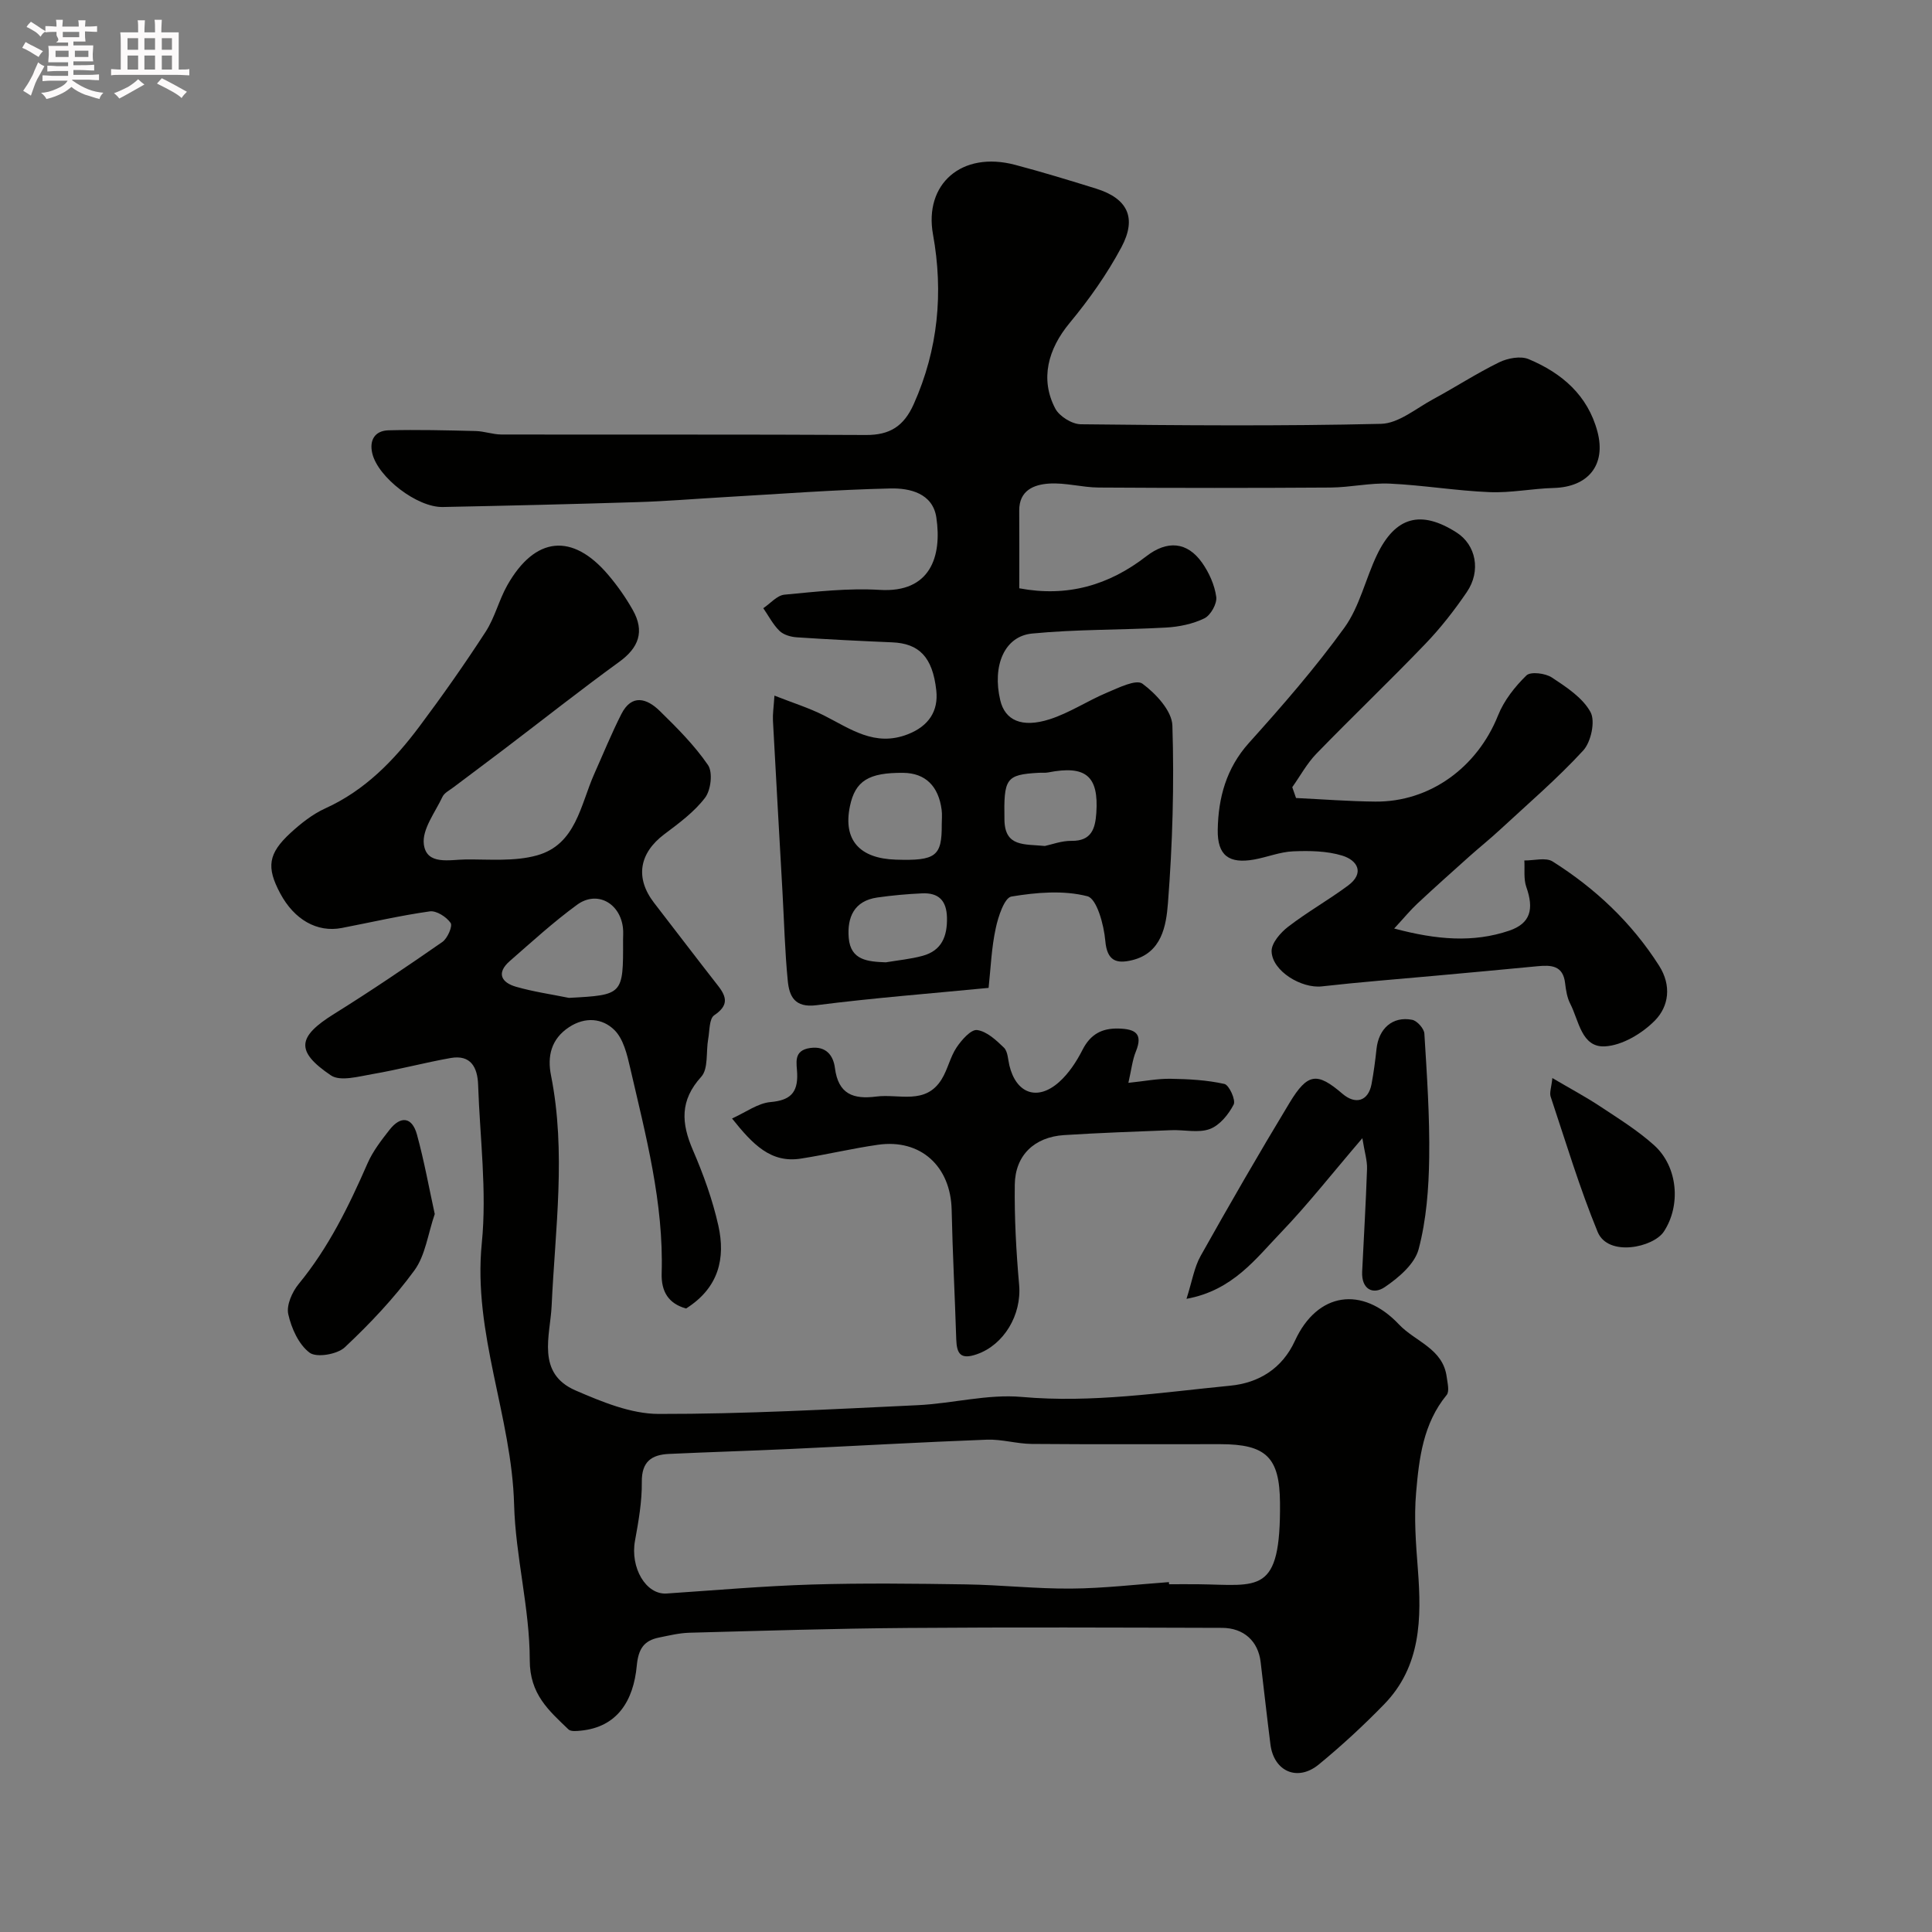 <svg enable-background="new 0 0 400 400" viewBox="0 0 400 400" xmlns="http://www.w3.org/2000/svg"><rect x="0" y="0" width="400" height="400" fill="#808080" stroke="none"/><path d="m6.8 9.5c.6.3 1.3.7 2.1 1.1-.4.4-.7.8-.9 1.2-.7-.4-1.3-.8-1.8-1.1s-1.1-.6-1.6-.8c.2-.4.5-.8.7-1.2.4.2.8.5 1.5.8zm.9 6.9c-.3.6-.5 1.1-.7 1.7s-.4 1.1-.6 1.7c-.6-.4-1.1-.7-1.6-1 .7-1 1.2-1.8 1.5-2.4.3-.5.6-1.1.8-1.7.3-.6.5-1.2.8-1.8.3.3.8.6 1.3.8-.7 1.3-1.2 2.2-1.5 2.7zm.1-11c.4.3 1 .7 1.7 1.1-.5.2-.8.6-1.1 1.1-.5-.6-1-1-1.4-1.2s-.9-.6-1.5-.8c.2-.4.5-.7.9-1.1.5.3.9.6 1.4.9zm10.5 13.1c1 .4 2 .6 3.1.7-.4.4-.7.8-.8 1.3-.9-.2-1.9-.6-3-.9-1-.4-2-.9-2.8-1.6-.5.4-1.1.9-1.9 1.3s-1.9.9-3.3 1.2c-.1-.3-.5-.8-1.1-1.3 1 0 2.1-.3 3.2-.8 1.2-.5 1.9-1 2.3-1.7h-3.2c-.4 0-1 0-2 .1v-1.2c1 0 1.7.1 2 .1h3.3v-1h-2.3c-.2 0-.9 0-2 .1v-1.2c1.2 0 1.9.1 2 .1h2.3v-.8h-4.1c0-.7.1-1.2.1-1.6 0-.5 0-1.1-.1-1.8h4.1v-.7h-2.5c1-.6.1-1.1.1-1.6v-.6h-.5c-.4 0-1 0-1.8.1v-1.3c1.2 0 1.9.1 2.1.1h.2c0-.3 0-.8-.1-1.4h1.4c0 .6-.1 1-.1 1.4h3.4c0-.4 0-.8-.1-1.3h1.5c0 .4-.1.9-.1 1.3.7 0 1.5 0 2.5-.1v1.2c-1 0-1.8-.1-2.5-.1v.6c0 .3 0 .8.1 1.5h-2.5v.8h4.1c0 .7-.1 1.3-.1 1.8s0 1 .1 1.5h-4.1v.8h1.4c.8 0 1.8 0 2.9-.1v1.2c-1 0-1.9-.1-2.8-.1h-1.5v1h3.2c.3 0 1 0 2.1-.1v1.2c-1.1 0-1.8-.1-2.1-.1h-3.4l-.1.1c1.4 1 2.4 1.5 3.4 1.9zm-4.1-6.7v-1.3h-2.7v1.3zm2.2-4.1v-1.1h-3.4v1.1zm1.9 4.1v-1.3h-2.8v1.3z" fill="#fcfafa"/><path d="m37 6.7v2.3 5.4c1 0 1.8 0 2.2-.1v1.3c-.6 0-1.5-.1-2.5-.1h-11.9c-.7 0-1.3 0-1.8.1v-1.3c.5 0 1.1.1 2 .1v-5.2c0-1 0-1.8-.1-2.5h3.7c0-1.3 0-2.1-.1-2.5h1.5c0 .4-.1 1.3-.1 2.5h2.2c0-1.2 0-2.1-.1-2.6h1.5c0 .4-.1 1.3-.1 2.6zm-12.3 13.7c-.3-.4-.7-.8-1.1-1.1 1.1-.4 2.1-.9 2.9-1.3.8-.5 1.5-1 2.1-1.6.4.4.9.8 1.3 1.1-2.5 1.4-4.2 2.4-5.2 2.9zm3.9-10.1v-2.4h-2.2v2.4zm0 4.1v-2.9h-2.2v2.9zm3.5-4.1v-2.4h-2.2v2.4zm0 4.1v-2.9h-2.2v2.9zm.4 2.9 1-1.1c.6.3 1.4.7 2.5 1.3s2 1.1 2.7 1.5c-.4.4-.8.8-1.1 1.3-.8-.8-2.5-1.7-5.1-3zm3.1-7v-2.4h-2.1v2.4zm0 4.1v-2.9h-2.1v2.9z" fill="#fcfafa"/><g fill="#010100"><path d="m142.05 270.91c-3.64-1-5.17-3.5-5.06-7.27.44-14.59-3.29-28.56-6.53-42.59-.63-2.75-1.4-5.97-3.26-7.8-2.46-2.43-6.02-2.8-9.38-.59-3.74 2.46-4.53 6.06-3.74 9.99 3.17 15.92.86 31.79.13 47.71-.28 6.12-3.27 13.97 4.98 17.53 5.45 2.35 11.43 4.84 17.18 4.85 17.86.03 35.73-.97 53.59-1.81 7.22-.34 14.5-2.34 21.58-1.71 14.59 1.3 28.85-.93 43.19-2.33 5.86-.57 10.72-3.52 13.36-9.27 4.64-10.13 13.97-11.45 21.55-3.41 3.36 3.56 9.1 4.98 9.88 10.84.17 1.26.61 3.01 0 3.76-4.87 5.92-5.72 13.11-6.33 20.22-.46 5.26-.04 10.64.37 15.93.77 10.13.67 20.04-7.01 27.92-4.26 4.38-8.78 8.55-13.5 12.43-4.41 3.63-9.32 1.45-10.02-4.15-.72-5.68-1.35-11.38-2.03-17.07-.51-4.29-3.47-7.05-8.01-7.06-21.66-.06-43.32-.15-64.98.02-15.1.11-30.19.59-45.29.99-2.09.06-4.18.57-6.25.99-3.16.63-4.3 2.35-4.63 5.81-.68 7.3-4.04 12.76-11.65 13.48-.83.08-2.01.2-2.49-.26-4.09-3.93-8.02-7.28-8.02-14.34 0-10.73-2.95-21.45-3.24-32.2-.49-18.28-8.56-35.44-6.69-54.14 1.08-10.79-.39-21.84-.76-32.77-.12-3.6-1.5-6.3-5.69-5.56-5.42.96-10.76 2.4-16.19 3.33-2.86.49-6.65 1.57-8.59.27-7.43-5.02-6.93-8.01.65-12.73 7.61-4.74 15.05-9.78 22.42-14.9 1.06-.74 2.16-3.28 1.71-3.93-.86-1.25-2.94-2.59-4.31-2.4-6.12.86-12.16 2.27-18.24 3.44-5.09.98-9.83-1.71-12.75-7.19-2.87-5.39-2.5-8.21 2.16-12.5 2.15-1.97 4.56-3.88 7.18-5.07 8.23-3.73 14.23-9.93 19.48-16.94 4.78-6.39 9.38-12.93 13.72-19.62 1.91-2.94 2.75-6.55 4.48-9.62 5.75-10.17 13.49-10.94 20.95-2.12 1.89 2.23 3.6 4.67 5.04 7.22 2.51 4.45 1.23 7.81-2.79 10.73-8.06 5.85-15.88 12.04-23.82 18.07-3.51 2.67-7.05 5.29-10.57 7.95-.79.6-1.84 1.12-2.22 1.93-1.52 3.23-4.25 6.74-3.86 9.82.55 4.42 5.38 3.18 8.68 3.15 4.93-.04 10.1.45 14.74-.84 8.09-2.25 9-10.43 11.86-16.86 1.85-4.14 3.56-8.35 5.61-12.39 2.15-4.24 5.29-3.26 7.93-.68 3.59 3.51 7.2 7.12 10.01 11.22 1.03 1.5.61 5.18-.6 6.77-2.24 2.95-5.41 5.28-8.43 7.55-5.24 3.94-6.1 9.08-2.11 14.24 4.42 5.72 8.79 11.47 13.24 17.16 1.87 2.39 2.12 4.11-.81 6.09-1.05.71-.94 3.22-1.25 4.93-.47 2.65.07 6.14-1.44 7.81-4.45 4.9-4.13 9.59-1.73 15.16 2.18 5.04 4.08 10.3 5.28 15.66 1.49 6.7.13 12.84-6.68 17.15zm99.96 56.65c.01.15.02.29.03.44 2 0 3.99-.02 5.99 0 12.55.14 17.15 2.37 16.98-16.89-.08-9.36-2.83-12.11-12.38-12.11-13.01-.01-26.03.06-39.04-.05-3.1-.03-6.2-1-9.28-.88-13.52.51-27.03 1.29-40.55 1.92-8.42.39-16.85.64-25.27 1.03-3.59.17-5.66 1.59-5.61 5.8.05 4.05-.68 8.16-1.41 12.17-1.02 5.56 2.25 11.22 6.55 10.93 10.01-.67 20.01-1.55 30.03-1.86 10.64-.32 21.3-.19 31.95-.03 7.26.11 14.52.93 21.77.87 6.75-.05 13.5-.86 20.24-1.34zm-124.22-120.96c11.22-.6 11.25-.64 11.21-11.97 0-.83.07-1.67-.02-2.49-.58-5.18-5.38-7.83-9.5-4.82-4.88 3.56-9.38 7.68-13.94 11.66-2.83 2.47-1.74 4.46 1.34 5.33 3.56 1.02 7.27 1.55 10.91 2.29z"/><path d="m204.68 204.53c-12.14 1.18-23.94 2.09-35.66 3.59-4.5.57-5.61-1.86-5.92-5.05-.6-6.07-.75-12.19-1.09-18.29-.66-11.87-1.35-23.73-1.98-35.6-.07-1.3.14-2.61.31-5.16 3.78 1.49 7.12 2.53 10.2 4.08 5.51 2.78 10.58 6.6 17.42 3.92 4.35-1.7 6.35-4.83 5.89-9.06-.76-7.01-3.63-9.74-9.12-9.97-6.59-.28-13.17-.6-19.75-1.04-1.25-.08-2.75-.51-3.6-1.34-1.35-1.32-2.25-3.1-3.35-4.69 1.46-.97 2.84-2.65 4.38-2.8 6.56-.62 13.21-1.39 19.75-.99 10.45.64 12.9-6.9 11.7-14.99-.75-5.02-5.5-6.1-9.49-6.01-11.54.26-23.07 1.15-34.61 1.81-5.93.34-11.86.84-17.8 1.02-13.43.42-26.86.74-40.29 1.01-5.29.11-13.39-6.11-14.59-11.09-.66-2.76.54-4.71 3.35-4.79 6.01-.15 12.03 0 18.04.15 1.78.04 3.56.71 5.33.72 25.16.05 50.32-.04 75.48.1 4.95.03 7.84-1.81 9.89-6.37 5.08-11.35 6.17-23.15 4-35.14-1.89-10.4 5.88-17.36 17-14.42 5.63 1.49 11.2 3.19 16.76 4.92 6.48 2.02 8.52 5.99 5.25 12.13-2.97 5.57-6.7 10.83-10.74 15.71-4.46 5.38-6.15 11.61-2.96 17.69.84 1.61 3.46 3.24 5.28 3.26 20.73.23 41.46.4 62.18-.09 3.63-.09 7.25-3.2 10.78-5.1 4.59-2.48 8.99-5.35 13.67-7.64 1.76-.86 4.43-1.36 6.11-.65 6.85 2.87 12.24 7.47 14.24 15.03 1.81 6.87-1.91 11.45-9.08 11.64-4.44.12-8.88 1.05-13.29.86-6.88-.28-13.72-1.44-20.6-1.76-4.08-.19-8.19.78-12.29.81-15.99.11-31.99.1-47.99 0-3.43-.02-6.89-1.04-10.29-.82-3.13.2-6.21 1.4-6.18 5.6.04 5.17.01 10.35.01 16.08 9.94 1.87 18.53-.61 26.3-6.63 4.31-3.34 8.45-3.03 11.53 1.31 1.46 2.06 2.61 4.62 2.95 7.09.2 1.4-1.15 3.81-2.45 4.45-2.4 1.17-5.26 1.76-7.96 1.91-9.24.52-18.54.34-27.73 1.24-5.74.56-8.26 6.69-6.58 13.8.97 4.14 4.43 5.8 10.22 3.95 4.12-1.32 7.84-3.82 11.86-5.51 2.4-1.01 6.05-2.83 7.36-1.86 2.78 2.05 6.11 5.63 6.2 8.67.39 12.24.03 24.55-.92 36.77-.36 4.63-1.26 10.32-7.44 11.81-3.19.77-5.17.19-5.53-4.02-.29-3.3-1.75-8.71-3.7-9.22-4.96-1.28-10.57-.8-15.74.06-1.44.24-2.74 4.16-3.24 6.56-.88 4-1.03 8.13-1.48 12.35zm-9.7-33.85c0-1 .11-2.01-.02-2.99-.64-4.98-3.42-7.63-7.93-7.68-7.16-.07-9.98 1.63-11.07 6.95-1.45 7.04 2.1 10.79 9.51 11.02 8.32.27 9.55-.72 9.51-7.3zm21.35 4.47c1.39-.29 3.46-1.09 5.52-1.06 4.17.06 4.91-2.6 5.13-5.76.53-7.68-2.18-9.93-9.95-8.41-.64.13-1.33.04-1.99.08-6.81.39-7.23 1.16-7.08 9.77.1 5.61 4.08 4.96 8.37 5.38zm-32.94 24.09c2.55-.43 5.15-.67 7.64-1.35 3.93-1.08 5.11-4.01 5.03-7.89-.07-3.58-1.76-5.2-5.16-5.04-3.1.14-6.2.42-9.27.86-4.81.69-6.26 4.11-5.91 8.36.39 4.68 4 4.91 7.67 5.06z"/><path d="m268.33 165.22c5.46.26 10.93.69 16.39.74 11.33.12 21.14-7.1 25.43-17.83 1.23-3.09 3.48-5.95 5.88-8.29.86-.84 3.92-.46 5.27.43 3 1.98 6.37 4.18 8 7.16 1.03 1.89.11 6.18-1.51 7.95-5.36 5.83-11.42 11.02-17.25 16.42-2.05 1.9-4.23 3.64-6.31 5.5-3.62 3.24-7.24 6.47-10.79 9.79-1.43 1.33-2.67 2.86-4.79 5.15 8.83 2.36 16.39 2.96 23.8.45 4.49-1.52 5.15-4.53 3.56-9.04-.59-1.67-.3-3.66-.41-5.5 1.98.03 4.44-.69 5.87.22 8.85 5.59 16.35 12.65 22.03 21.57 2.62 4.12 2.01 8.42-.87 11.35-2.64 2.68-6.77 5.16-10.36 5.35-4.85.25-5.37-5.34-7.17-8.83-.65-1.26-.89-2.8-1.06-4.24-.42-3.73-2.92-3.79-5.75-3.52-7.02.68-14.05 1.32-21.07 1.96-7.85.72-15.72 1.32-23.55 2.21-4.2.47-10.27-3.15-10.4-7.25-.06-1.69 1.84-3.88 3.43-5.1 3.96-3.05 8.36-5.53 12.38-8.51 3.51-2.6 1.98-5.24-1.17-6.21-3.19-.98-6.78-1.03-10.17-.89-2.72.11-5.38 1.21-8.1 1.7-5.16.91-7.61-.8-7.52-6.16.11-6.61 1.75-12.75 6.47-18 6.91-7.68 13.73-15.51 19.77-23.87 3.14-4.36 4.35-10.07 6.72-15.03 3.82-7.97 9.1-9.37 16.49-4.65 4.01 2.56 5.12 7.95 2.1 12.36-2.58 3.78-5.43 7.44-8.6 10.73-7.38 7.69-15.1 15.05-22.52 22.7-1.96 2.02-3.35 4.61-5 6.94.26.74.52 1.49.78 2.24z"/><path d="m151.56 231.57c2.85-1.28 5.34-3.17 7.97-3.4 4.05-.36 5.65-1.9 5.52-5.86-.07-2.13-.93-4.84 2.73-5.34 3.32-.45 4.76 1.64 5.08 4.13.69 5.44 3.81 6.54 8.56 5.93 4.7-.61 10.23 1.82 13.55-3.6 1.26-2.05 1.75-4.58 3.08-6.57 1.04-1.55 2.99-3.77 4.25-3.6 2 .27 3.95 2.09 5.55 3.64.81.79.83 2.41 1.13 3.68 1.4 5.83 5.8 7.45 10.29 3.45 2.02-1.8 3.62-4.25 4.86-6.69 1.65-3.22 4-4.49 7.5-4.39 3.35.1 5.07 1 3.54 4.75-.72 1.76-.92 3.74-1.55 6.49 3.33-.34 6.05-.89 8.75-.84 3.73.06 7.52.26 11.13 1.07.98.22 2.39 3.34 1.92 4.26-1.06 2.05-2.89 4.31-4.94 5.07-2.34.87-5.26.14-7.92.24-7.43.29-14.86.55-22.27 1.02-6.12.4-10.11 4.17-10.19 10.25-.09 6.91.29 13.86.9 20.75.55 6.23-3.16 12.43-8.75 14.37-3.39 1.18-4.17-.1-4.27-3.11-.28-8.92-.76-17.84-.95-26.77-.19-9.02-6.41-14.75-15.25-13.49-5.32.76-10.56 2.02-15.87 2.85-6.3 1.04-10.06-2.92-14.35-8.29z"/><path d="m245.65 268.91c1.16-3.63 1.6-6.52 2.93-8.89 5.98-10.66 12.09-21.25 18.41-31.7 3.76-6.21 5.71-6.36 10.95-1.87 2.73 2.34 5.36 1.51 6.02-1.99.45-2.4.77-4.84 1.03-7.27.45-4.25 3.33-6.84 7.38-6.05 1.03.2 2.47 1.82 2.53 2.85.53 8.57 1.12 17.15 1 25.72-.09 6.34-.58 12.84-2.19 18.93-.81 3.06-4.13 5.89-6.99 7.83-2.47 1.68-4.87.44-4.7-3.18.34-7.09.77-14.18 1.01-21.27.06-1.71-.5-3.44-.97-6.37-6.33 7.39-11.27 13.7-16.78 19.45-5.29 5.49-10.03 12.06-19.63 13.81z"/><path d="m90.01 251.35c-1.42 4.14-1.94 8.56-4.22 11.68-4.21 5.76-9.2 11.03-14.41 15.92-1.56 1.46-5.84 2.19-7.28 1.11-2.26-1.69-3.77-5.06-4.42-7.98-.41-1.86.81-4.61 2.16-6.25 6.2-7.54 10.39-16.13 14.26-24.98 1.09-2.5 2.85-4.77 4.55-6.94 2.33-2.97 4.67-2.65 5.67.97 1.5 5.45 2.5 11.04 3.69 16.47z"/><path d="m321.4 223.2c3.68 2.17 6.92 3.89 9.96 5.91 3.81 2.52 7.75 4.97 11.12 8.01 4.94 4.46 5.56 12.47 2 17.87-2.16 3.28-11.55 5.31-13.71.05-3.75-9.13-6.6-18.63-9.73-28.01-.26-.83.16-1.89.36-3.83z"/></g></svg>
